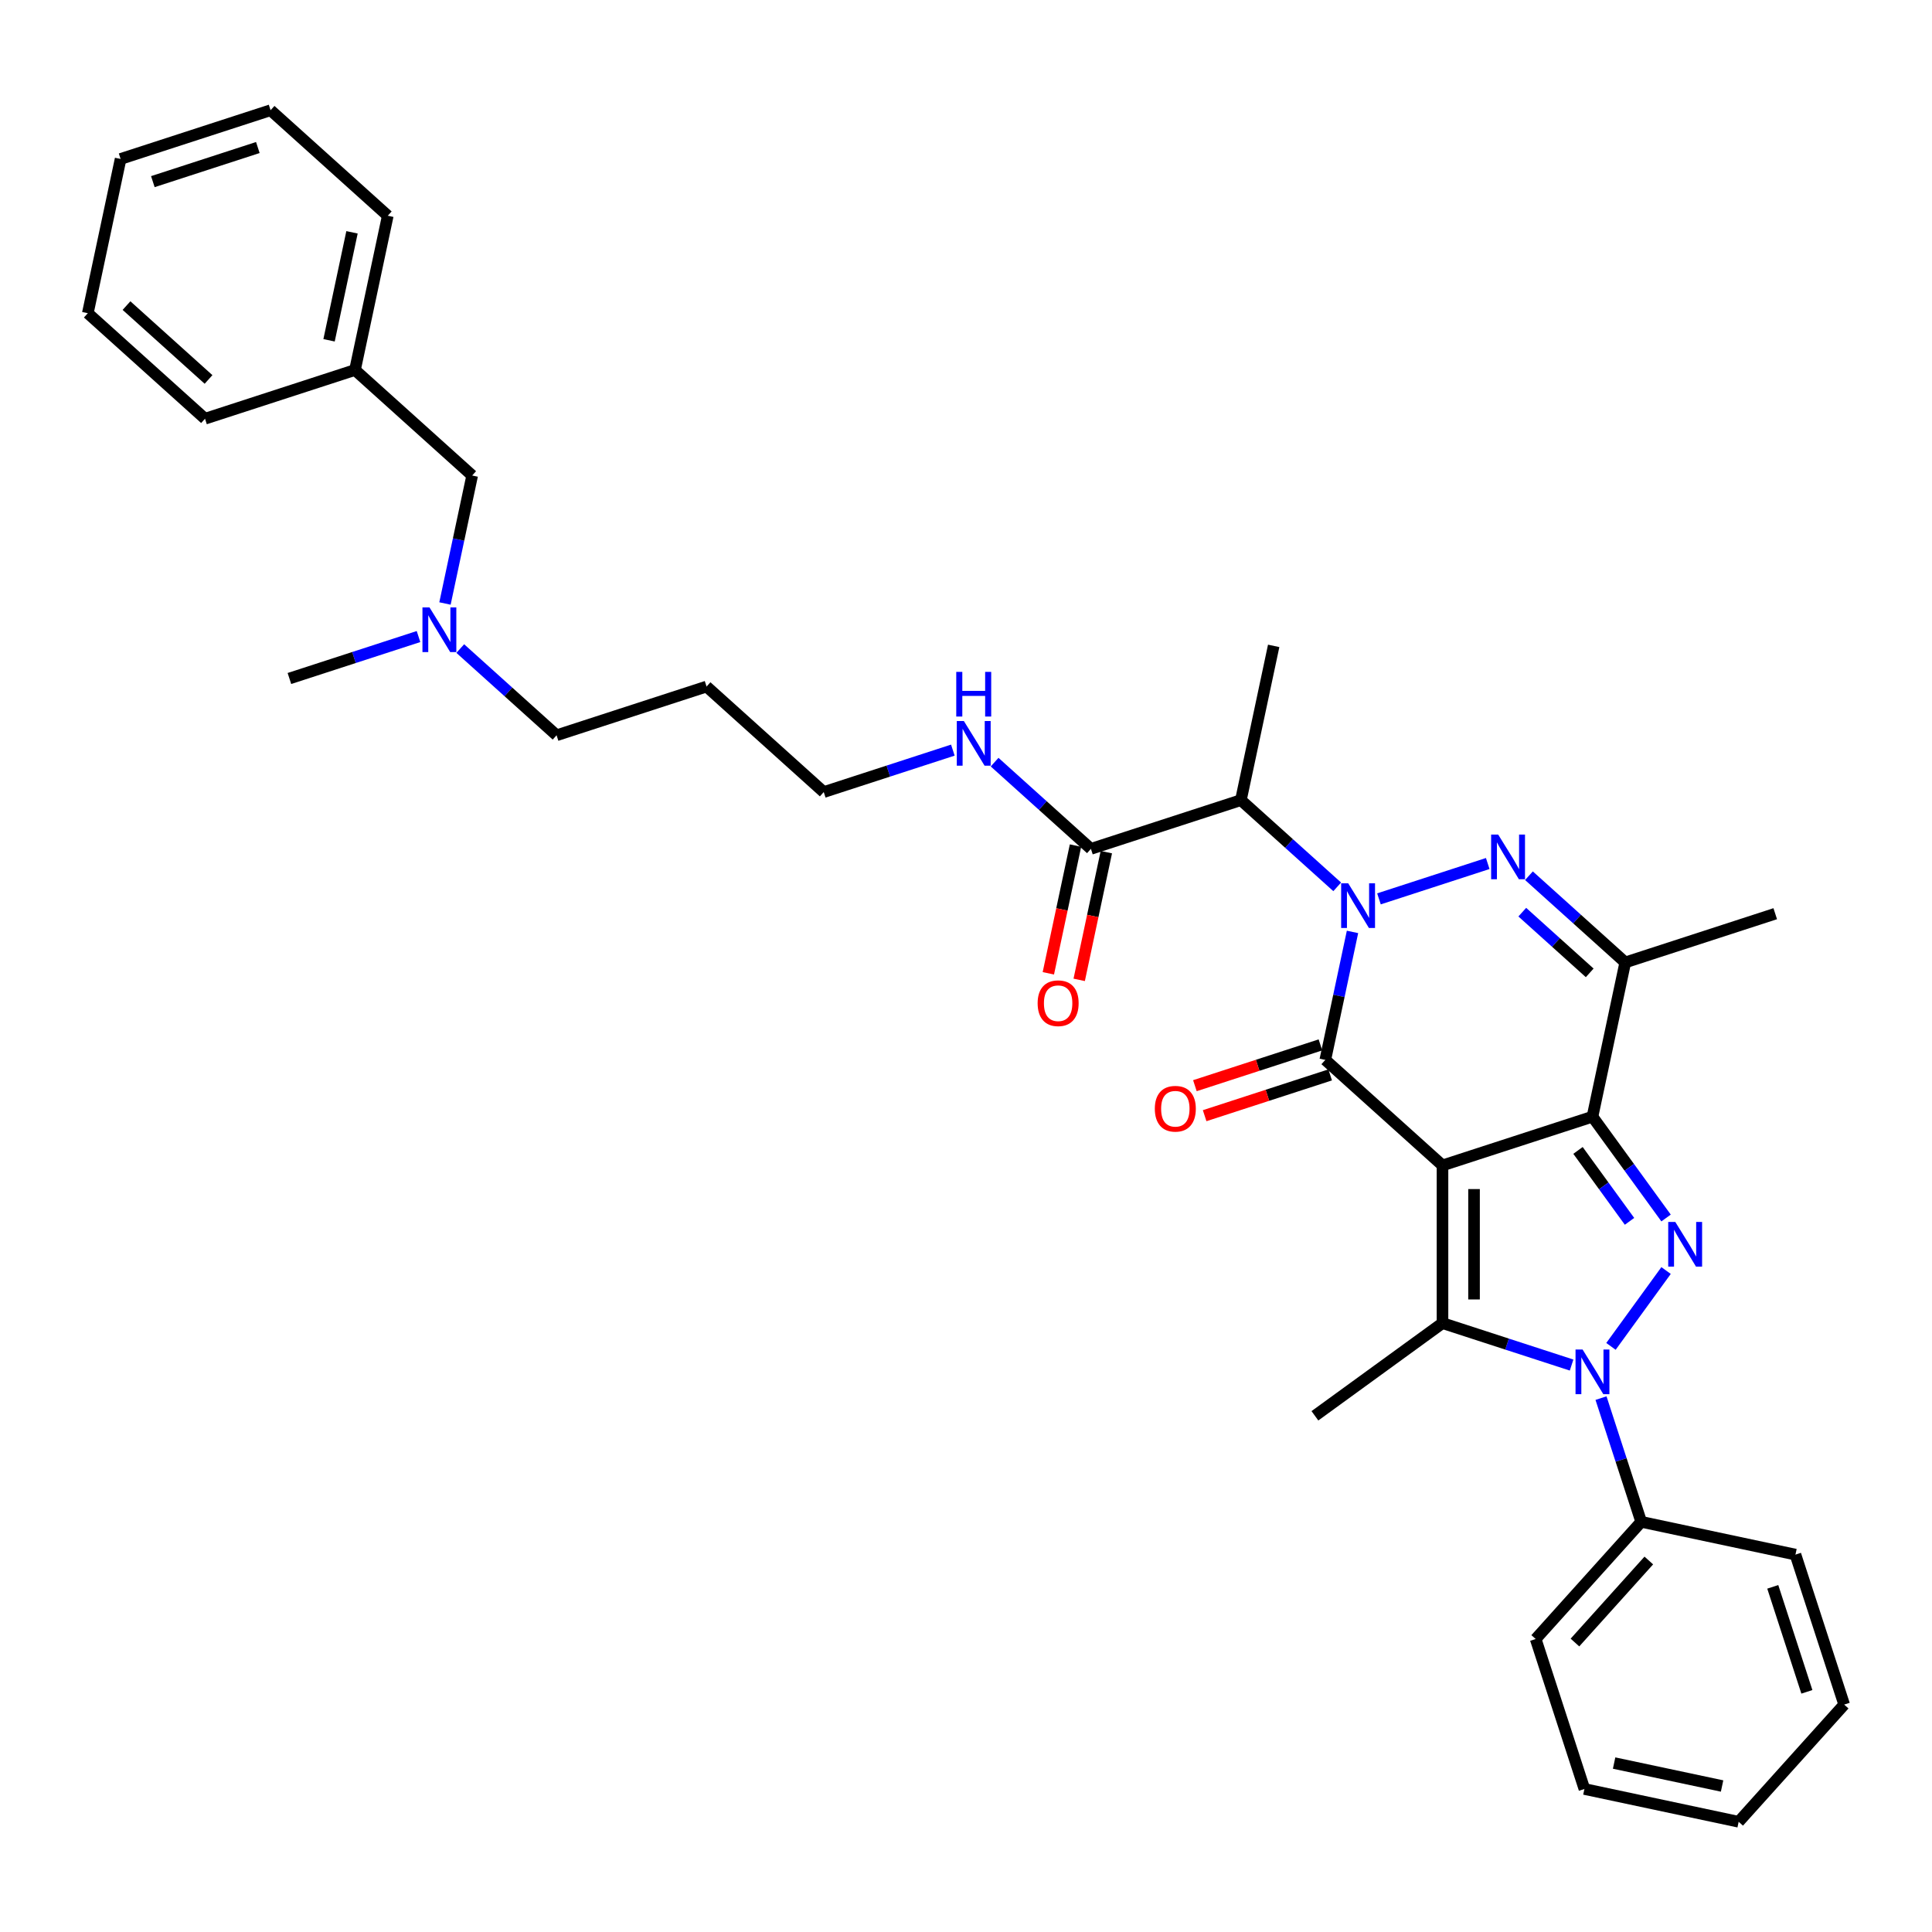 <?xml version='1.0' encoding='iso-8859-1'?>
<svg version='1.1' baseProfile='full'
              xmlns='http://www.w3.org/2000/svg'
                      xmlns:rdkit='http://www.rdkit.org/xml'
                      xmlns:xlink='http://www.w3.org/1999/xlink'
                  xml:space='preserve'
width='1000px' height='1000px' viewBox='0 0 1000 1000'>
<!-- END OF HEADER -->
<rect style='opacity:1.0;fill:#FFFFFF;stroke:none' width='1000' height='1000' x='0' y='0'> </rect>
<path class='bond-1' d='M 746.632,603.217 L 824.26,577.994' style='fill:none;fill-rule:evenodd;stroke:#000000;stroke-width:6px;stroke-linecap:butt;stroke-linejoin:miter;stroke-opacity:1' />
<path class='bond-2' d='M 746.632,603.217 L 685.974,548.601' style='fill:none;fill-rule:evenodd;stroke:#000000;stroke-width:6px;stroke-linecap:butt;stroke-linejoin:miter;stroke-opacity:1' />
<path class='bond-5' d='M 746.632,603.217 L 746.632,684.841' style='fill:none;fill-rule:evenodd;stroke:#000000;stroke-width:6px;stroke-linecap:butt;stroke-linejoin:miter;stroke-opacity:1' />
<path class='bond-5' d='M 762.956,615.461 L 762.956,672.597' style='fill:none;fill-rule:evenodd;stroke:#000000;stroke-width:6px;stroke-linecap:butt;stroke-linejoin:miter;stroke-opacity:1' />
<path class='bond-0' d='M 700.054,482.36 L 693.014,515.48' style='fill:none;fill-rule:evenodd;stroke:#0000FF;stroke-width:6px;stroke-linecap:butt;stroke-linejoin:miter;stroke-opacity:1' />
<path class='bond-0' d='M 693.014,515.48 L 685.974,548.601' style='fill:none;fill-rule:evenodd;stroke:#000000;stroke-width:6px;stroke-linecap:butt;stroke-linejoin:miter;stroke-opacity:1' />
<path class='bond-6' d='M 713.751,465.25 L 770.05,446.957' style='fill:none;fill-rule:evenodd;stroke:#0000FF;stroke-width:6px;stroke-linecap:butt;stroke-linejoin:miter;stroke-opacity:1' />
<path class='bond-8' d='M 692.137,459.031 L 667.212,436.588' style='fill:none;fill-rule:evenodd;stroke:#0000FF;stroke-width:6px;stroke-linecap:butt;stroke-linejoin:miter;stroke-opacity:1' />
<path class='bond-8' d='M 667.212,436.588 L 642.286,414.145' style='fill:none;fill-rule:evenodd;stroke:#000000;stroke-width:6px;stroke-linecap:butt;stroke-linejoin:miter;stroke-opacity:1' />
<path class='bond-3' d='M 824.26,577.994 L 843.309,604.213' style='fill:none;fill-rule:evenodd;stroke:#000000;stroke-width:6px;stroke-linecap:butt;stroke-linejoin:miter;stroke-opacity:1' />
<path class='bond-3' d='M 843.309,604.213 L 862.357,630.431' style='fill:none;fill-rule:evenodd;stroke:#0000FF;stroke-width:6px;stroke-linecap:butt;stroke-linejoin:miter;stroke-opacity:1' />
<path class='bond-3' d='M 816.768,595.455 L 830.102,613.808' style='fill:none;fill-rule:evenodd;stroke:#000000;stroke-width:6px;stroke-linecap:butt;stroke-linejoin:miter;stroke-opacity:1' />
<path class='bond-3' d='M 830.102,613.808 L 843.436,632.161' style='fill:none;fill-rule:evenodd;stroke:#0000FF;stroke-width:6px;stroke-linecap:butt;stroke-linejoin:miter;stroke-opacity:1' />
<path class='bond-7' d='M 824.26,577.994 L 841.23,498.155' style='fill:none;fill-rule:evenodd;stroke:#000000;stroke-width:6px;stroke-linecap:butt;stroke-linejoin:miter;stroke-opacity:1' />
<path class='bond-10' d='M 683.452,540.838 L 650.963,551.394' style='fill:none;fill-rule:evenodd;stroke:#000000;stroke-width:6px;stroke-linecap:butt;stroke-linejoin:miter;stroke-opacity:1' />
<path class='bond-10' d='M 650.963,551.394 L 618.475,561.95' style='fill:none;fill-rule:evenodd;stroke:#FF0000;stroke-width:6px;stroke-linecap:butt;stroke-linejoin:miter;stroke-opacity:1' />
<path class='bond-10' d='M 688.496,556.364 L 656.008,566.92' style='fill:none;fill-rule:evenodd;stroke:#000000;stroke-width:6px;stroke-linecap:butt;stroke-linejoin:miter;stroke-opacity:1' />
<path class='bond-10' d='M 656.008,566.92 L 623.52,577.476' style='fill:none;fill-rule:evenodd;stroke:#FF0000;stroke-width:6px;stroke-linecap:butt;stroke-linejoin:miter;stroke-opacity:1' />
<path class='bond-34' d='M 862.357,657.627 L 833.835,696.885' style='fill:none;fill-rule:evenodd;stroke:#0000FF;stroke-width:6px;stroke-linecap:butt;stroke-linejoin:miter;stroke-opacity:1' />
<path class='bond-4' d='M 813.453,706.552 L 780.042,695.696' style='fill:none;fill-rule:evenodd;stroke:#0000FF;stroke-width:6px;stroke-linecap:butt;stroke-linejoin:miter;stroke-opacity:1' />
<path class='bond-4' d='M 780.042,695.696 L 746.632,684.841' style='fill:none;fill-rule:evenodd;stroke:#000000;stroke-width:6px;stroke-linecap:butt;stroke-linejoin:miter;stroke-opacity:1' />
<path class='bond-11' d='M 828.678,723.662 L 839.081,755.677' style='fill:none;fill-rule:evenodd;stroke:#0000FF;stroke-width:6px;stroke-linecap:butt;stroke-linejoin:miter;stroke-opacity:1' />
<path class='bond-11' d='M 839.081,755.677 L 849.483,787.692' style='fill:none;fill-rule:evenodd;stroke:#000000;stroke-width:6px;stroke-linecap:butt;stroke-linejoin:miter;stroke-opacity:1' />
<path class='bond-14' d='M 746.632,684.841 L 680.597,732.818' style='fill:none;fill-rule:evenodd;stroke:#000000;stroke-width:6px;stroke-linecap:butt;stroke-linejoin:miter;stroke-opacity:1' />
<path class='bond-35' d='M 791.379,453.269 L 816.305,475.712' style='fill:none;fill-rule:evenodd;stroke:#0000FF;stroke-width:6px;stroke-linecap:butt;stroke-linejoin:miter;stroke-opacity:1' />
<path class='bond-35' d='M 816.305,475.712 L 841.23,498.155' style='fill:none;fill-rule:evenodd;stroke:#000000;stroke-width:6px;stroke-linecap:butt;stroke-linejoin:miter;stroke-opacity:1' />
<path class='bond-35' d='M 787.934,472.133 L 805.382,487.843' style='fill:none;fill-rule:evenodd;stroke:#0000FF;stroke-width:6px;stroke-linecap:butt;stroke-linejoin:miter;stroke-opacity:1' />
<path class='bond-35' d='M 805.382,487.843 L 822.829,503.554' style='fill:none;fill-rule:evenodd;stroke:#000000;stroke-width:6px;stroke-linecap:butt;stroke-linejoin:miter;stroke-opacity:1' />
<path class='bond-17' d='M 841.23,498.155 L 918.859,472.932' style='fill:none;fill-rule:evenodd;stroke:#000000;stroke-width:6px;stroke-linecap:butt;stroke-linejoin:miter;stroke-opacity:1' />
<path class='bond-9' d='M 642.286,414.145 L 564.658,439.368' style='fill:none;fill-rule:evenodd;stroke:#000000;stroke-width:6px;stroke-linecap:butt;stroke-linejoin:miter;stroke-opacity:1' />
<path class='bond-18' d='M 642.286,414.145 L 659.257,334.305' style='fill:none;fill-rule:evenodd;stroke:#000000;stroke-width:6px;stroke-linecap:butt;stroke-linejoin:miter;stroke-opacity:1' />
<path class='bond-12' d='M 556.674,437.671 L 549.648,470.726' style='fill:none;fill-rule:evenodd;stroke:#000000;stroke-width:6px;stroke-linecap:butt;stroke-linejoin:miter;stroke-opacity:1' />
<path class='bond-12' d='M 549.648,470.726 L 542.622,503.781' style='fill:none;fill-rule:evenodd;stroke:#FF0000;stroke-width:6px;stroke-linecap:butt;stroke-linejoin:miter;stroke-opacity:1' />
<path class='bond-12' d='M 572.642,441.065 L 565.616,474.12' style='fill:none;fill-rule:evenodd;stroke:#000000;stroke-width:6px;stroke-linecap:butt;stroke-linejoin:miter;stroke-opacity:1' />
<path class='bond-12' d='M 565.616,474.12 L 558.59,507.175' style='fill:none;fill-rule:evenodd;stroke:#FF0000;stroke-width:6px;stroke-linecap:butt;stroke-linejoin:miter;stroke-opacity:1' />
<path class='bond-13' d='M 564.658,439.368 L 539.733,416.925' style='fill:none;fill-rule:evenodd;stroke:#000000;stroke-width:6px;stroke-linecap:butt;stroke-linejoin:miter;stroke-opacity:1' />
<path class='bond-13' d='M 539.733,416.925 L 514.807,394.482' style='fill:none;fill-rule:evenodd;stroke:#0000FF;stroke-width:6px;stroke-linecap:butt;stroke-linejoin:miter;stroke-opacity:1' />
<path class='bond-23' d='M 849.483,787.692 L 794.866,848.35' style='fill:none;fill-rule:evenodd;stroke:#000000;stroke-width:6px;stroke-linecap:butt;stroke-linejoin:miter;stroke-opacity:1' />
<path class='bond-23' d='M 853.422,807.714 L 815.19,850.174' style='fill:none;fill-rule:evenodd;stroke:#000000;stroke-width:6px;stroke-linecap:butt;stroke-linejoin:miter;stroke-opacity:1' />
<path class='bond-24' d='M 849.483,787.692 L 929.323,804.662' style='fill:none;fill-rule:evenodd;stroke:#000000;stroke-width:6px;stroke-linecap:butt;stroke-linejoin:miter;stroke-opacity:1' />
<path class='bond-22' d='M 493.193,388.262 L 459.783,399.118' style='fill:none;fill-rule:evenodd;stroke:#0000FF;stroke-width:6px;stroke-linecap:butt;stroke-linejoin:miter;stroke-opacity:1' />
<path class='bond-22' d='M 459.783,399.118 L 426.372,409.974' style='fill:none;fill-rule:evenodd;stroke:#000000;stroke-width:6px;stroke-linecap:butt;stroke-linejoin:miter;stroke-opacity:1' />
<path class='bond-15' d='M 238.235,335.694 L 263.16,358.137' style='fill:none;fill-rule:evenodd;stroke:#0000FF;stroke-width:6px;stroke-linecap:butt;stroke-linejoin:miter;stroke-opacity:1' />
<path class='bond-15' d='M 263.16,358.137 L 288.086,380.58' style='fill:none;fill-rule:evenodd;stroke:#000000;stroke-width:6px;stroke-linecap:butt;stroke-linejoin:miter;stroke-opacity:1' />
<path class='bond-16' d='M 230.319,312.365 L 237.359,279.245' style='fill:none;fill-rule:evenodd;stroke:#0000FF;stroke-width:6px;stroke-linecap:butt;stroke-linejoin:miter;stroke-opacity:1' />
<path class='bond-16' d='M 237.359,279.245 L 244.399,246.124' style='fill:none;fill-rule:evenodd;stroke:#000000;stroke-width:6px;stroke-linecap:butt;stroke-linejoin:miter;stroke-opacity:1' />
<path class='bond-25' d='M 216.621,329.475 L 183.211,340.331' style='fill:none;fill-rule:evenodd;stroke:#0000FF;stroke-width:6px;stroke-linecap:butt;stroke-linejoin:miter;stroke-opacity:1' />
<path class='bond-25' d='M 183.211,340.331 L 149.8,351.187' style='fill:none;fill-rule:evenodd;stroke:#000000;stroke-width:6px;stroke-linecap:butt;stroke-linejoin:miter;stroke-opacity:1' />
<path class='bond-19' d='M 244.399,246.124 L 183.741,191.508' style='fill:none;fill-rule:evenodd;stroke:#000000;stroke-width:6px;stroke-linecap:butt;stroke-linejoin:miter;stroke-opacity:1' />
<path class='bond-26' d='M 183.741,191.508 L 200.711,111.668' style='fill:none;fill-rule:evenodd;stroke:#000000;stroke-width:6px;stroke-linecap:butt;stroke-linejoin:miter;stroke-opacity:1' />
<path class='bond-26' d='M 170.318,176.138 L 182.198,120.25' style='fill:none;fill-rule:evenodd;stroke:#000000;stroke-width:6px;stroke-linecap:butt;stroke-linejoin:miter;stroke-opacity:1' />
<path class='bond-27' d='M 183.741,191.508 L 106.112,216.731' style='fill:none;fill-rule:evenodd;stroke:#000000;stroke-width:6px;stroke-linecap:butt;stroke-linejoin:miter;stroke-opacity:1' />
<path class='bond-20' d='M 365.714,355.357 L 426.372,409.974' style='fill:none;fill-rule:evenodd;stroke:#000000;stroke-width:6px;stroke-linecap:butt;stroke-linejoin:miter;stroke-opacity:1' />
<path class='bond-21' d='M 365.714,355.357 L 288.086,380.58' style='fill:none;fill-rule:evenodd;stroke:#000000;stroke-width:6px;stroke-linecap:butt;stroke-linejoin:miter;stroke-opacity:1' />
<path class='bond-29' d='M 794.866,848.35 L 820.089,925.978' style='fill:none;fill-rule:evenodd;stroke:#000000;stroke-width:6px;stroke-linecap:butt;stroke-linejoin:miter;stroke-opacity:1' />
<path class='bond-28' d='M 929.323,804.662 L 954.545,882.29' style='fill:none;fill-rule:evenodd;stroke:#000000;stroke-width:6px;stroke-linecap:butt;stroke-linejoin:miter;stroke-opacity:1' />
<path class='bond-28' d='M 917.58,821.351 L 935.236,875.691' style='fill:none;fill-rule:evenodd;stroke:#000000;stroke-width:6px;stroke-linecap:butt;stroke-linejoin:miter;stroke-opacity:1' />
<path class='bond-31' d='M 200.711,111.668 L 140.053,57.052' style='fill:none;fill-rule:evenodd;stroke:#000000;stroke-width:6px;stroke-linecap:butt;stroke-linejoin:miter;stroke-opacity:1' />
<path class='bond-30' d='M 106.112,216.731 L 45.455,162.114' style='fill:none;fill-rule:evenodd;stroke:#000000;stroke-width:6px;stroke-linecap:butt;stroke-linejoin:miter;stroke-opacity:1' />
<path class='bond-30' d='M 107.937,196.407 L 65.477,158.175' style='fill:none;fill-rule:evenodd;stroke:#000000;stroke-width:6px;stroke-linecap:butt;stroke-linejoin:miter;stroke-opacity:1' />
<path class='bond-32' d='M 954.545,882.29 L 899.929,942.948' style='fill:none;fill-rule:evenodd;stroke:#000000;stroke-width:6px;stroke-linecap:butt;stroke-linejoin:miter;stroke-opacity:1' />
<path class='bond-36' d='M 820.089,925.978 L 899.929,942.948' style='fill:none;fill-rule:evenodd;stroke:#000000;stroke-width:6px;stroke-linecap:butt;stroke-linejoin:miter;stroke-opacity:1' />
<path class='bond-36' d='M 835.459,912.556 L 891.347,924.435' style='fill:none;fill-rule:evenodd;stroke:#000000;stroke-width:6px;stroke-linecap:butt;stroke-linejoin:miter;stroke-opacity:1' />
<path class='bond-33' d='M 45.455,162.114 L 62.425,82.275' style='fill:none;fill-rule:evenodd;stroke:#000000;stroke-width:6px;stroke-linecap:butt;stroke-linejoin:miter;stroke-opacity:1' />
<path class='bond-37' d='M 140.053,57.052 L 62.425,82.275' style='fill:none;fill-rule:evenodd;stroke:#000000;stroke-width:6px;stroke-linecap:butt;stroke-linejoin:miter;stroke-opacity:1' />
<path class='bond-37' d='M 133.454,76.361 L 79.114,94.017' style='fill:none;fill-rule:evenodd;stroke:#000000;stroke-width:6px;stroke-linecap:butt;stroke-linejoin:miter;stroke-opacity:1' />
<path  class='atom-1' d='M 697.835 457.203
L 705.409 469.447
Q 706.16 470.655, 707.368 472.842
Q 708.576 475.03, 708.642 475.161
L 708.642 457.203
L 711.711 457.203
L 711.711 480.319
L 708.544 480.319
L 700.414 466.933
Q 699.467 465.366, 698.455 463.57
Q 697.476 461.774, 697.182 461.219
L 697.182 480.319
L 694.178 480.319
L 694.178 457.203
L 697.835 457.203
' fill='#0000FF'/>
<path  class='atom-4' d='M 867.127 632.471
L 874.702 644.715
Q 875.453 645.923, 876.661 648.11
Q 877.869 650.298, 877.934 650.428
L 877.934 632.471
L 881.003 632.471
L 881.003 655.587
L 877.836 655.587
L 869.707 642.201
Q 868.76 640.633, 867.748 638.838
Q 866.768 637.042, 866.474 636.487
L 866.474 655.587
L 863.471 655.587
L 863.471 632.471
L 867.127 632.471
' fill='#0000FF'/>
<path  class='atom-5' d='M 819.15 698.506
L 826.725 710.749
Q 827.476 711.957, 828.684 714.145
Q 829.892 716.332, 829.957 716.463
L 829.957 698.506
L 833.026 698.506
L 833.026 721.621
L 829.859 721.621
L 821.73 708.235
Q 820.783 706.668, 819.771 704.872
Q 818.791 703.077, 818.497 702.522
L 818.497 721.621
L 815.494 721.621
L 815.494 698.506
L 819.15 698.506
' fill='#0000FF'/>
<path  class='atom-7' d='M 775.463 431.981
L 783.038 444.224
Q 783.789 445.432, 784.997 447.62
Q 786.205 449.807, 786.27 449.938
L 786.27 431.981
L 789.339 431.981
L 789.339 455.096
L 786.172 455.096
L 778.042 441.71
Q 777.095 440.143, 776.083 438.347
Q 775.104 436.551, 774.81 435.996
L 774.81 455.096
L 771.806 455.096
L 771.806 431.981
L 775.463 431.981
' fill='#0000FF'/>
<path  class='atom-11' d='M 597.735 573.889
Q 597.735 568.339, 600.477 565.237
Q 603.22 562.135, 608.346 562.135
Q 613.472 562.135, 616.214 565.237
Q 618.957 568.339, 618.957 573.889
Q 618.957 579.505, 616.181 582.704
Q 613.406 585.871, 608.346 585.871
Q 603.252 585.871, 600.477 582.704
Q 597.735 579.537, 597.735 573.889
M 608.346 583.259
Q 611.872 583.259, 613.765 580.909
Q 615.692 578.525, 615.692 573.889
Q 615.692 569.351, 613.765 567.065
Q 611.872 564.747, 608.346 564.747
Q 604.82 564.747, 602.893 567.033
Q 601 569.318, 601 573.889
Q 601 578.558, 602.893 580.909
Q 604.82 583.259, 608.346 583.259
' fill='#FF0000'/>
<path  class='atom-13' d='M 537.077 519.273
Q 537.077 513.722, 539.819 510.62
Q 542.562 507.519, 547.688 507.519
Q 552.814 507.519, 555.556 510.62
Q 558.299 513.722, 558.299 519.273
Q 558.299 524.888, 555.524 528.088
Q 552.748 531.255, 547.688 531.255
Q 542.594 531.255, 539.819 528.088
Q 537.077 524.921, 537.077 519.273
M 547.688 528.643
Q 551.214 528.643, 553.108 526.292
Q 555.034 523.909, 555.034 519.273
Q 555.034 514.734, 553.108 512.449
Q 551.214 510.131, 547.688 510.131
Q 544.162 510.131, 542.235 512.416
Q 540.342 514.702, 540.342 519.273
Q 540.342 523.941, 542.235 526.292
Q 544.162 528.643, 547.688 528.643
' fill='#FF0000'/>
<path  class='atom-14' d='M 498.891 373.193
L 506.465 385.437
Q 507.216 386.645, 508.424 388.832
Q 509.632 391.02, 509.698 391.15
L 509.698 373.193
L 512.767 373.193
L 512.767 396.309
L 509.6 396.309
L 501.47 382.923
Q 500.523 381.356, 499.511 379.56
Q 498.532 377.764, 498.238 377.209
L 498.238 396.309
L 495.234 396.309
L 495.234 373.193
L 498.891 373.193
' fill='#0000FF'/>
<path  class='atom-14' d='M 494.956 347.766
L 498.091 347.766
L 498.091 357.593
L 509.91 357.593
L 509.91 347.766
L 513.044 347.766
L 513.044 370.882
L 509.91 370.882
L 509.91 360.205
L 498.091 360.205
L 498.091 370.882
L 494.956 370.882
L 494.956 347.766
' fill='#0000FF'/>
<path  class='atom-16' d='M 222.318 314.406
L 229.893 326.649
Q 230.644 327.858, 231.852 330.045
Q 233.06 332.233, 233.125 332.363
L 233.125 314.406
L 236.194 314.406
L 236.194 337.522
L 233.027 337.522
L 224.898 324.135
Q 223.951 322.568, 222.939 320.773
Q 221.959 318.977, 221.666 318.422
L 221.666 337.522
L 218.662 337.522
L 218.662 314.406
L 222.318 314.406
' fill='#0000FF'/>
</svg>
